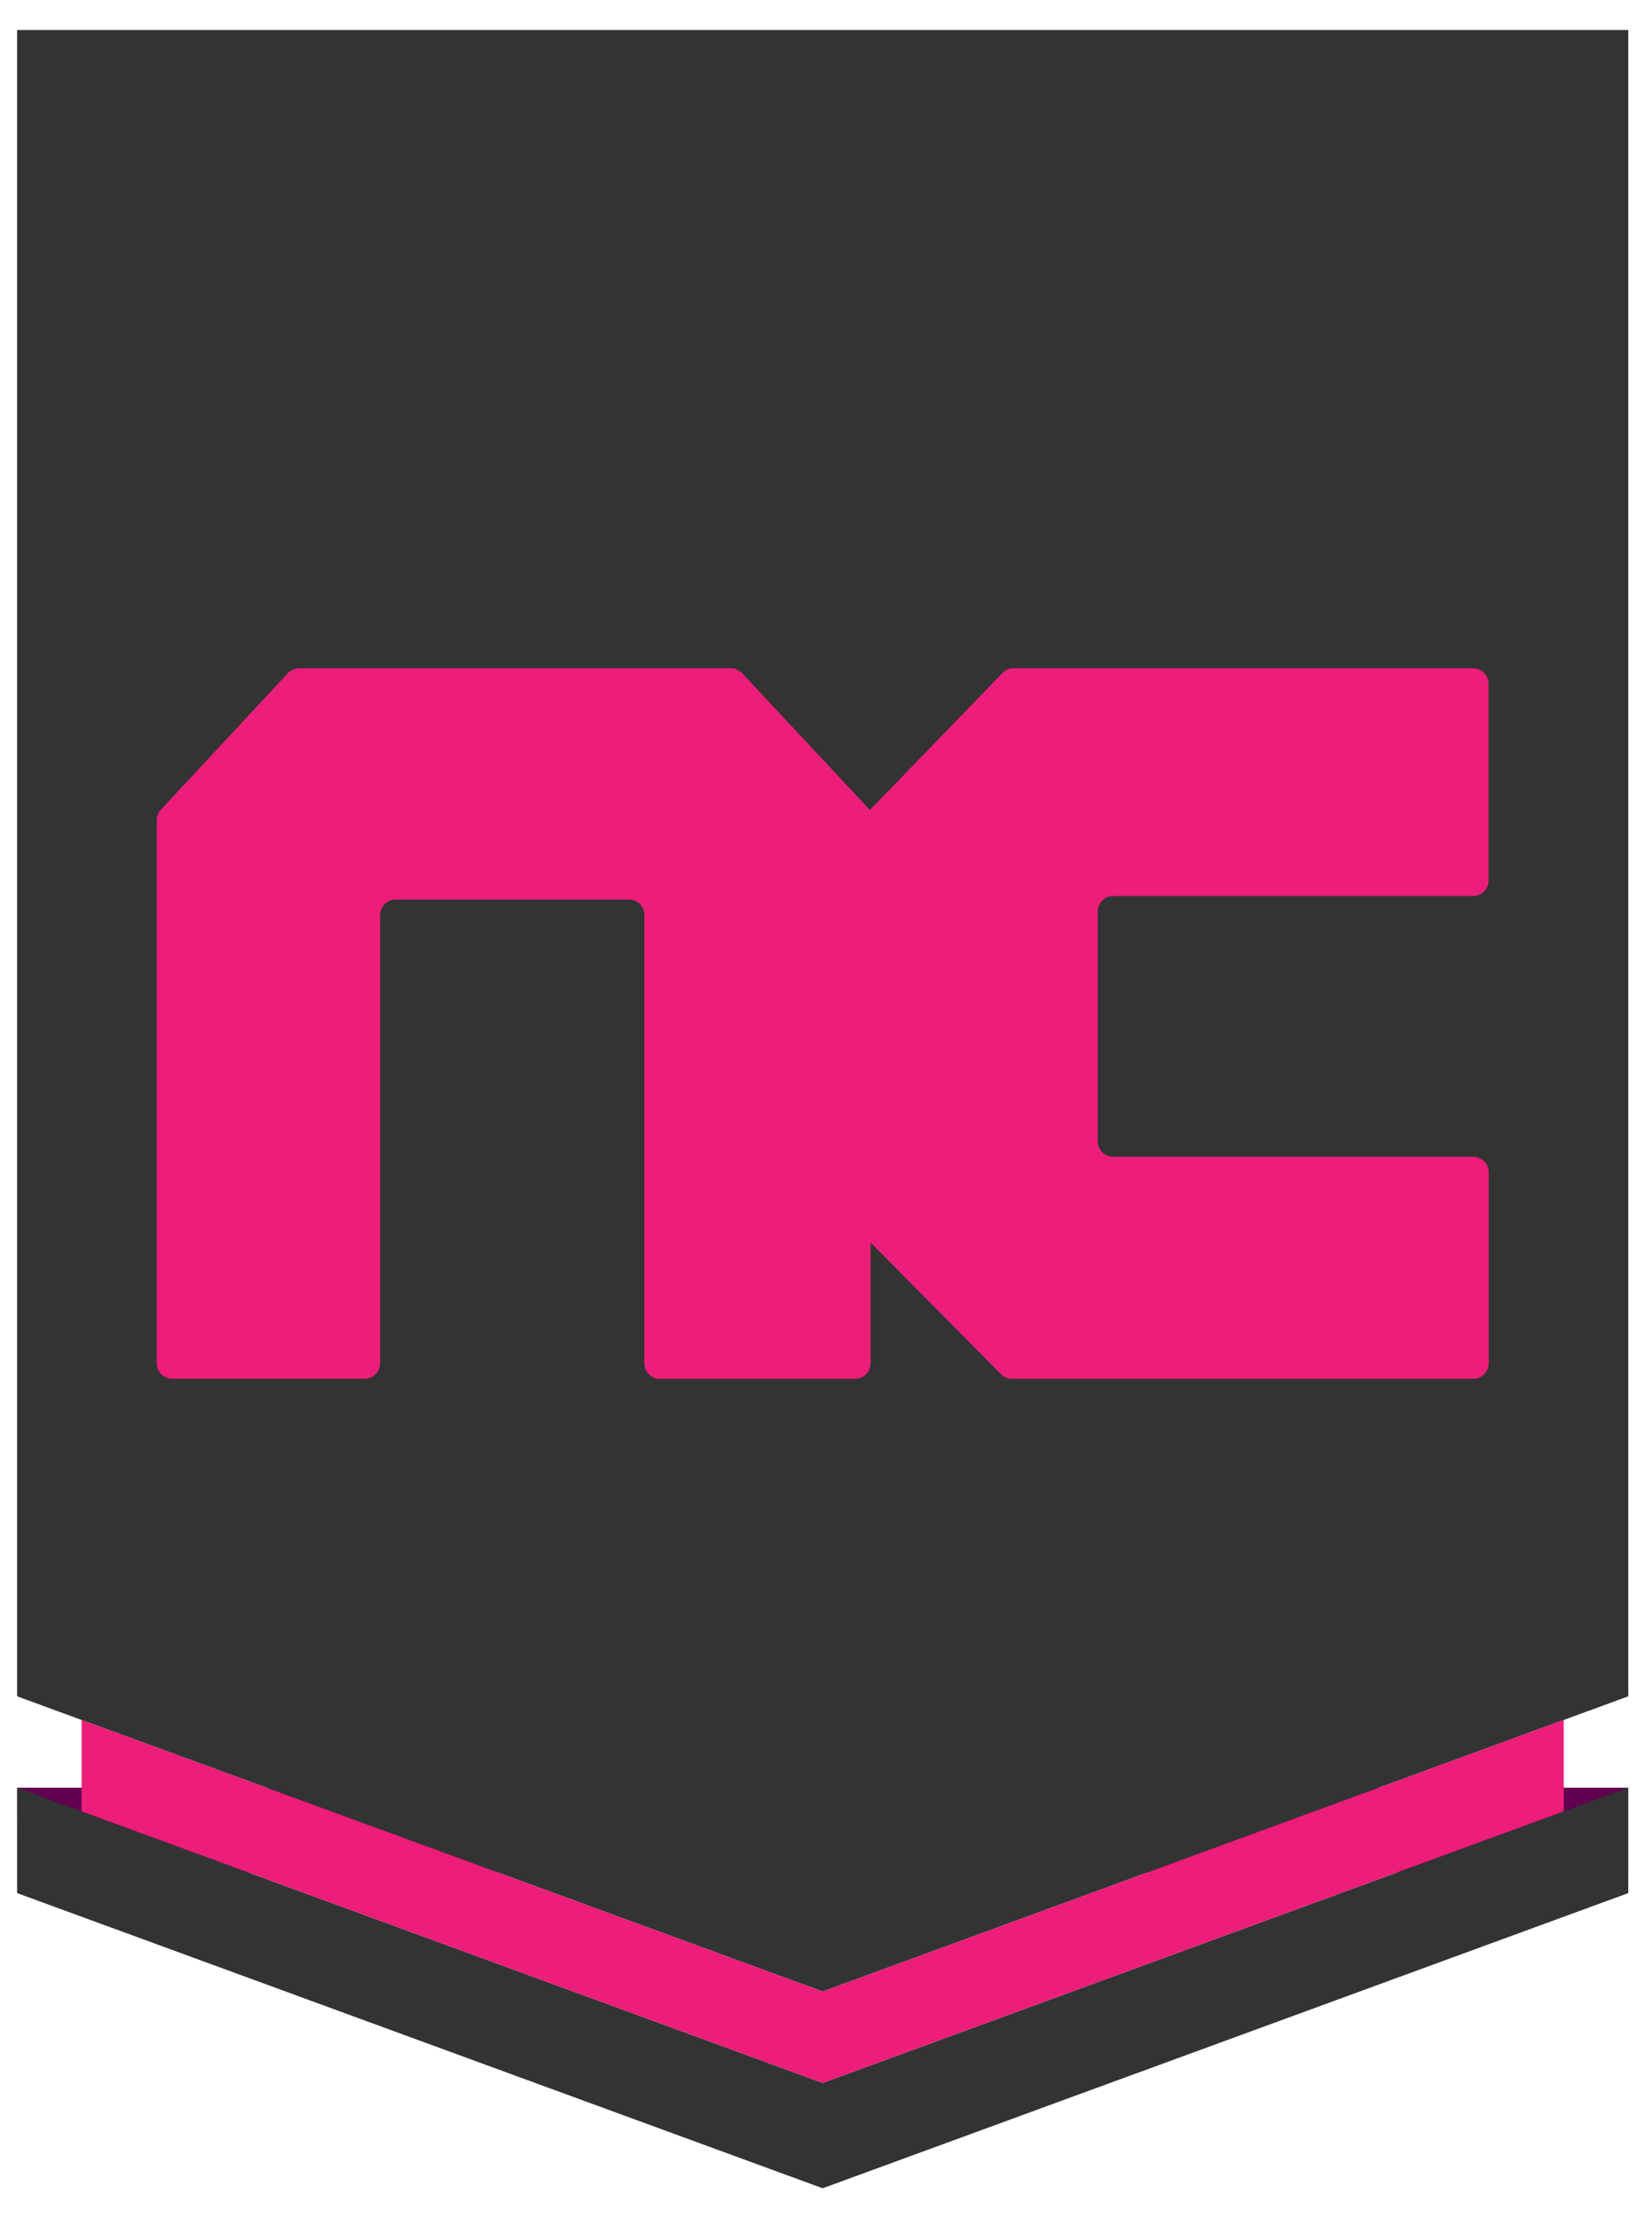 <svg xmlns="http://www.w3.org/2000/svg" viewBox="0 0 268.6 360.51"><defs><style>.cls-1{fill:#60004f;}.cls-2{fill:#333;}.cls-3{fill:#ed1e79;}</style></defs><g id="Layer_4" data-name="Layer 4"><polygon class="cls-1" points="264.74 304.32 2.8 304.32 2.78 290.53 264.74 290.53 264.74 304.32"/><polygon class="cls-2" points="133.76 338.51 2.78 290.53 2.78 307.66 133.76 355.63 264.74 307.66 264.74 290.53 133.76 338.51"/><polygon class="cls-2" points="264.74 275.68 264.74 4.88 2.78 4.88 2.78 275.68 133.76 323.65 264.74 275.68"/><path class="cls-3" d="M26.19,131.55,46.8,109.41a2.52,2.52,0,0,1,1.84-.8h70.19a2.54,2.54,0,0,1,1.83.79l20.78,22.24L163,109.37a2.49,2.49,0,0,1,1.8-.76h74.71a2.5,2.5,0,0,1,2.51,2.5v32a2.51,2.51,0,0,1-2.51,2.51H181a2.51,2.51,0,0,0-2.51,2.51v37.36A2.5,2.5,0,0,0,181,188h58.54a2.51,2.51,0,0,1,2.51,2.51v31.06a2.51,2.51,0,0,1-2.51,2.51h-75a2.49,2.49,0,0,1-1.78-.75l-21.21-21.4v19.64a2.51,2.51,0,0,1-2.5,2.51H107.28a2.51,2.51,0,0,1-2.51-2.51V148.7a2.5,2.5,0,0,0-2.51-2.5H64.32a2.5,2.5,0,0,0-2.51,2.5v72.85a2.51,2.51,0,0,1-2.51,2.51H28a2.51,2.51,0,0,1-2.51-2.51V133.26A2.5,2.5,0,0,1,26.19,131.55Z"/><polygon class="cls-3" points="13.27 294.37 133.76 338.51 254.25 294.37 254.25 279.52 133.76 323.65 13.27 279.52 13.27 294.37"/></g></svg>